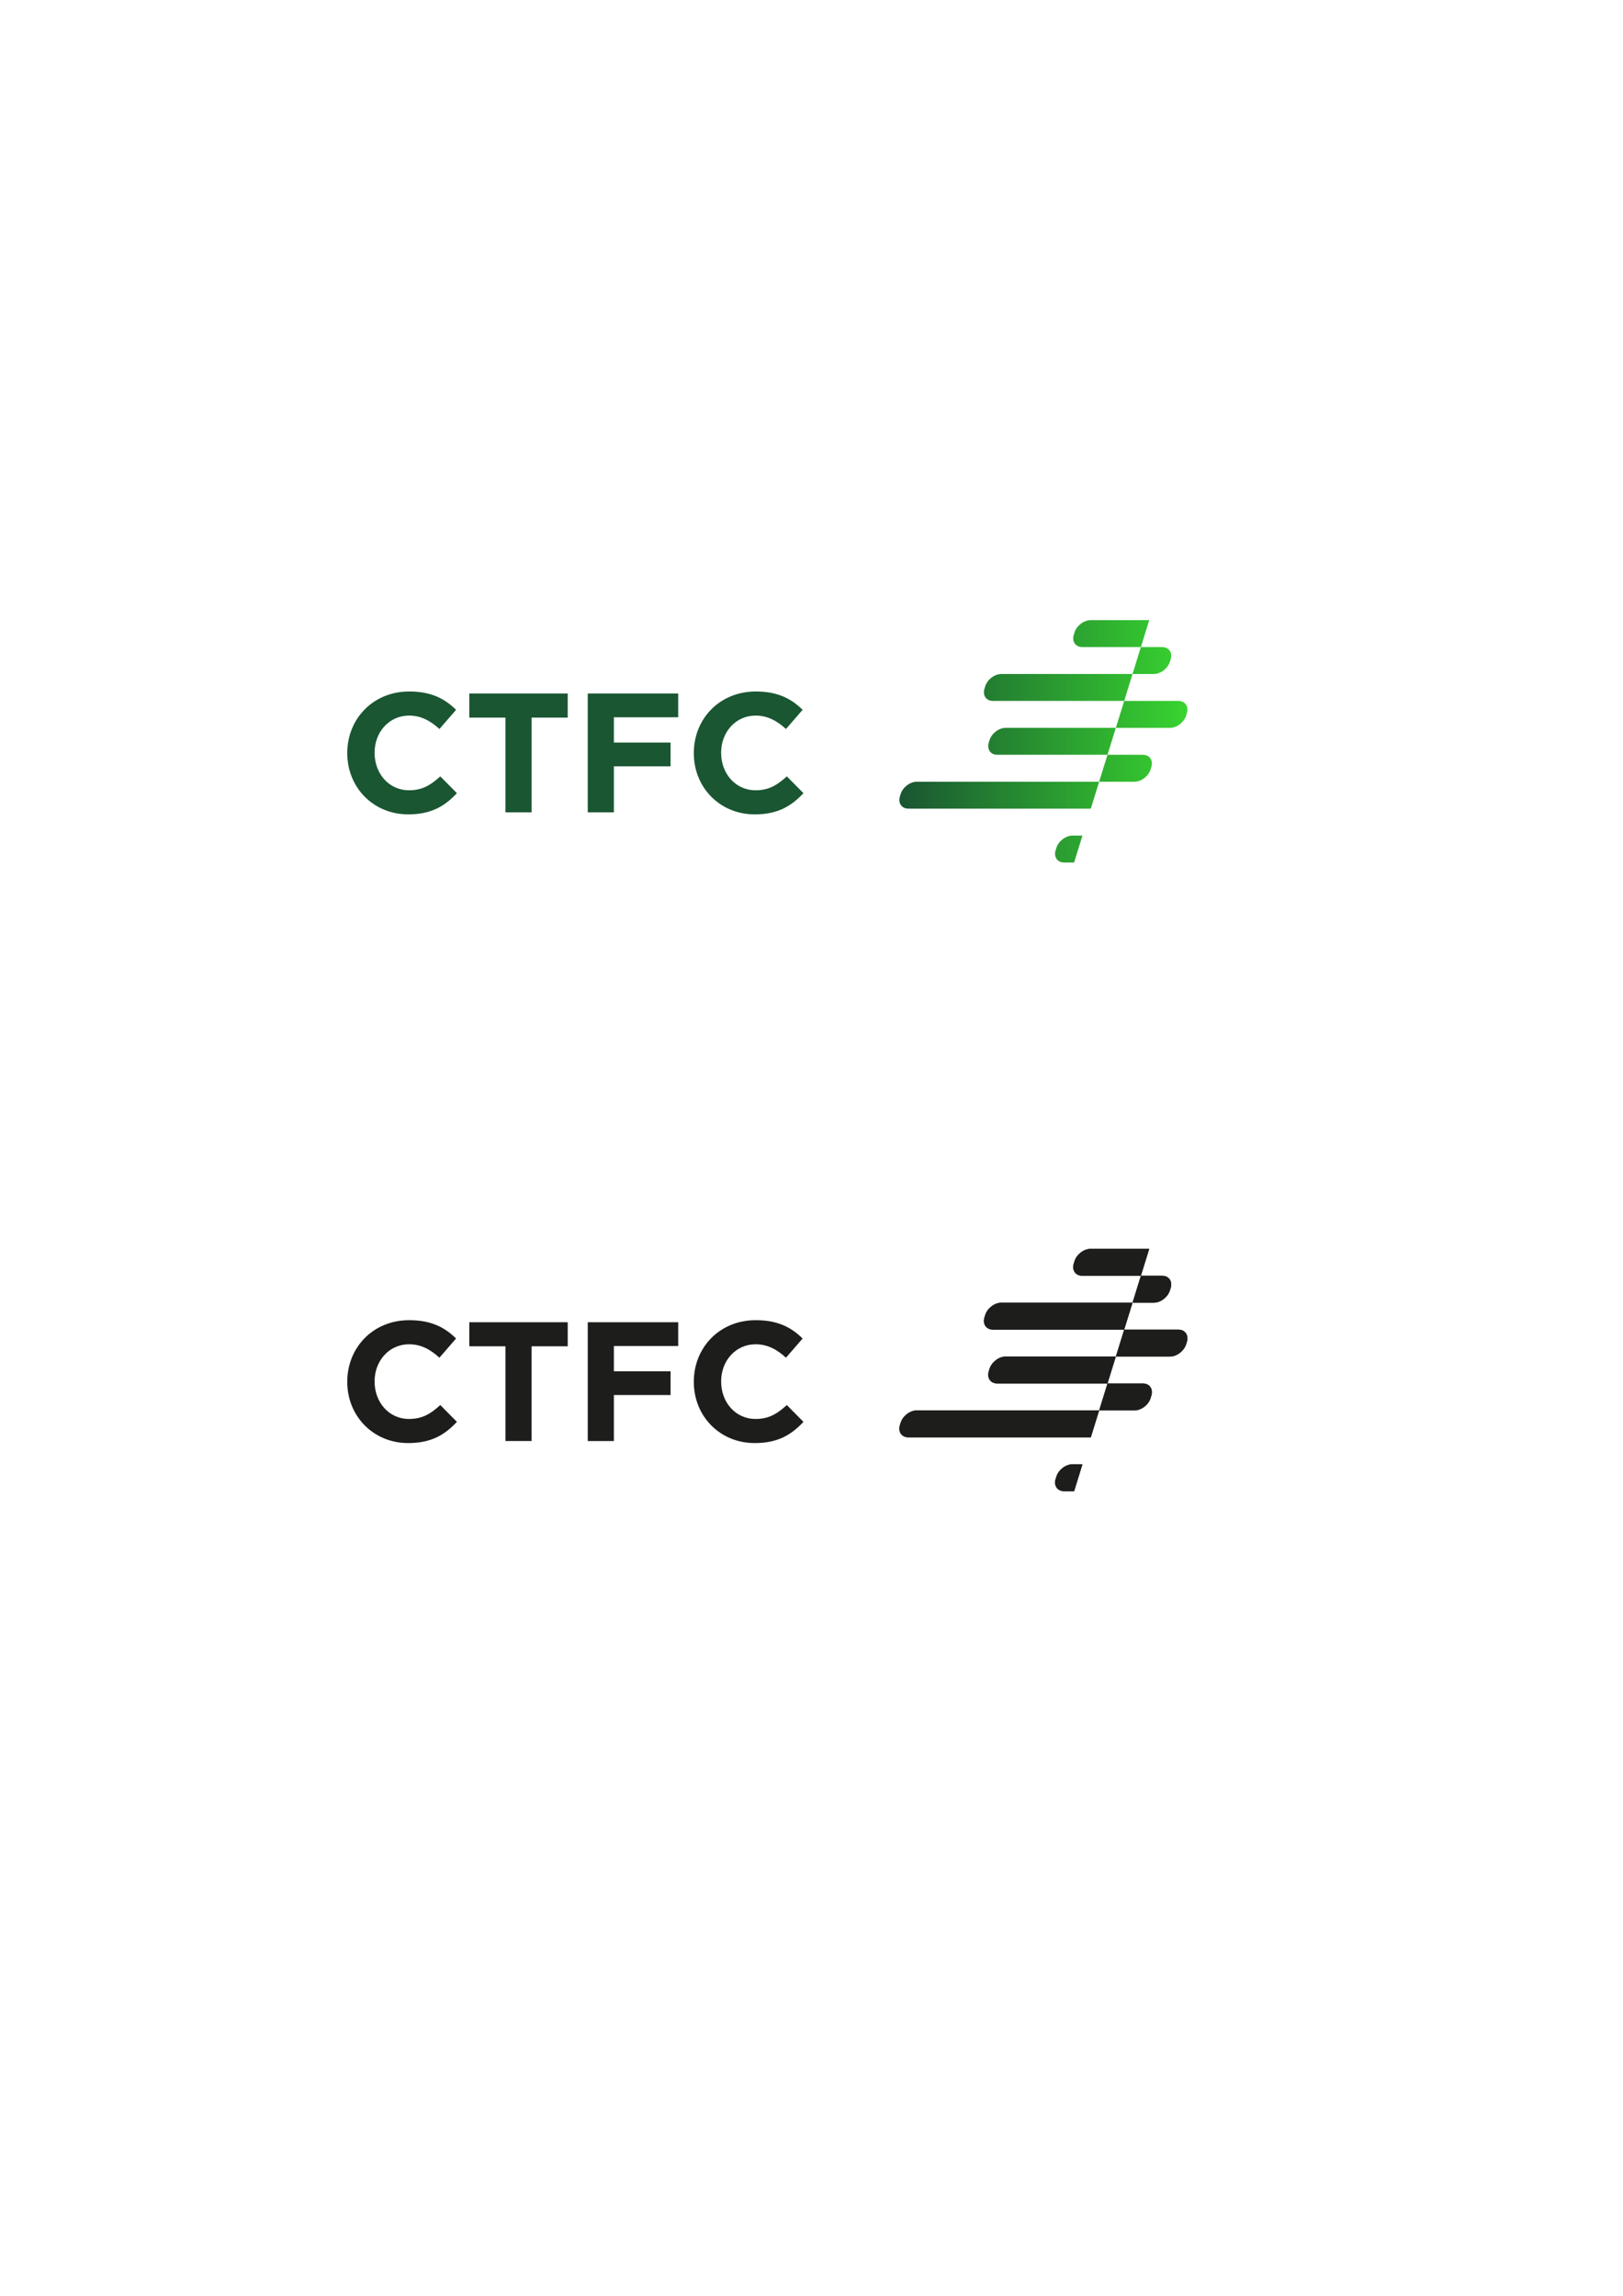 <?xml version="1.0" encoding="UTF-8"?>
<svg xmlns="http://www.w3.org/2000/svg" xmlns:xlink="http://www.w3.org/1999/xlink" id="Capa_1" data-name="Capa 1" version="1.1" viewBox="0 0 595.28 841.89">
  <defs>
    <style>
      .cls-1 {
        fill: url(#linear-gradient);
      }

      .cls-1, .cls-2, .cls-3, .cls-4 {
        stroke-width: 0px;
      }

      .cls-2 {
        fill: none;
      }

      .cls-5 {
        clip-path: url(#clippath-1);
      }

      .cls-6, .cls-3 {
        fill: #1d1d1b;
      }

      .cls-7 {
        clip-path: url(#clippath);
      }

      .cls-4 {
        fill: #1a5632;
      }
    </style>
    <clipPath id="clippath">
      <path class="cls-2" d="M393.381,306.414c-2.498,0-5.15,2.022-5.924,4.524l-.262.828c-.771,2.498.623,4.523,3.121,4.523h3.647l3.061-9.875h-3.643ZM336.258,286.665c-2.496,0-5.15,2.025-5.92,4.521l-.26.831c-.775,2.498.621,4.523,3.119,4.523h66.889l3.059-9.875h-66.887ZM406.207,276.788l-3.063,9.877h12.949c2.496,0,5.15-2.025,5.924-4.521l.258-.833c.777-2.499-.619-4.524-3.119-4.524h-12.949ZM368.853,266.913c-2.5,0-5.152,2.025-5.924,4.526l-.258.827c-.771,2.498.623,4.521,3.119,4.521h40.416l3.061-9.875h-40.414ZM367.277,247.164c-2.5,0-5.148,2.025-5.926,4.524l-.258.828c-.773,2.501.621,4.523,3.119,4.523h48.115l-3.061,9.874h19.861c2.496,0,5.15-2.025,5.924-4.521l.258-.83c.135-.429.203-.84.213-1.234v-.209c-.047-1.79-1.34-3.08-3.332-3.08h-19.863l3.061-9.874h-48.111ZM400.029,227.414c-2.5,0-5.152,2.025-5.924,4.523l-.258.828c-.773,2.498.619,4.521,3.119,4.521h21.484l-3.062,9.877h7.793c2.498,0,5.152-2.025,5.922-4.521l.26-.831c.775-2.498-.623-4.526-3.119-4.526h-7.793l3.064-9.872h-21.486Z"></path>
    </clipPath>
    <linearGradient id="linear-gradient" x1="7.331" y1="854.201" x2="9.979" y2="854.201" gradientTransform="translate(37.396 34351.414) scale(39.896 -39.896)" gradientUnits="userSpaceOnUse">
      <stop offset="0" stop-color="#1a5632"></stop>
      <stop offset=".011" stop-color="#1a5632"></stop>
      <stop offset=".332" stop-color="#248031"></stop>
      <stop offset="1" stop-color="#38d430"></stop>
    </linearGradient>
    <clipPath id="clippath-1">
      <path class="cls-3" d="M393.381,536.962c-2.498,0-5.15,2.022-5.924,4.524l-.262.828c-.771,2.498.623,4.523,3.121,4.523h3.647l3.061-9.875h-3.643ZM336.258,517.213c-2.496,0-5.15,2.025-5.92,4.521l-.26.831c-.775,2.498.621,4.523,3.119,4.523h66.889l3.059-9.875h-66.887ZM406.207,507.335l-3.063,9.877h12.949c2.496,0,5.15-2.025,5.924-4.521l.258-.833c.777-2.499-.619-4.524-3.119-4.524h-12.949ZM368.853,497.461c-2.5,0-5.152,2.025-5.924,4.526l-.258.827c-.771,2.498.623,4.521,3.119,4.521h40.416l3.061-9.875h-40.414ZM367.277,477.712c-2.5,0-5.148,2.025-5.926,4.524l-.258.828c-.773,2.501.621,4.523,3.119,4.523h48.115l-3.061,9.874h19.861c2.496,0,5.15-2.025,5.924-4.521l.258-.83c.135-.429.203-.84.213-1.234v-.209c-.047-1.79-1.34-3.08-3.332-3.08h-19.863l3.061-9.874h-48.111ZM400.029,457.962c-2.5,0-5.152,2.025-5.924,4.523l-.258.828c-.773,2.498.619,4.521,3.119,4.521h21.484l-3.062,9.877h7.793c2.498,0,5.152-2.025,5.922-4.521l.26-.831c.775-2.498-.623-4.526-3.119-4.526h-7.793l3.064-9.872h-21.486Z"></path>
    </clipPath>
  </defs>
  <g class="cls-7">
    <rect class="cls-1" x="329.303" y="227.414" width="106.221" height="88.874"></rect>
  </g>
  <path class="cls-4" d="M294.687,290.86l-6.102-6.164c-3.422,3.111-6.472,5.103-11.452,5.103-7.468,0-12.636-6.223-12.636-13.692v-.124c0-7.472,5.292-13.57,12.636-13.57,4.356,0,7.781,1.867,11.143,4.919l6.101-7.035c-4.045-3.983-8.964-6.722-17.183-6.722-13.381,0-22.717,10.146-22.717,22.532v.124c0,12.513,9.523,22.408,22.345,22.408,8.403,0,13.386-2.987,17.865-7.779M248.75,263.036v-8.713h-33.176v43.572h9.584v-16.868h20.79v-8.716h-20.79v-9.274h23.592ZM208.227,263.16v-8.837h-36.1v8.837h13.257v34.734h9.585v-34.734h13.258ZM167.583,290.86l-6.1-6.164c-3.424,3.111-6.475,5.103-11.454,5.103-7.469,0-12.636-6.223-12.636-13.692v-.124c0-7.472,5.292-13.57,12.636-13.57,4.356,0,7.781,1.867,11.142,4.919l6.098-7.035c-4.043-3.983-8.961-6.722-17.177-6.722-13.385,0-22.721,10.146-22.721,22.532v.124c0,12.513,9.524,22.408,22.347,22.408,8.403,0,13.383-2.987,17.864-7.779"></path>
  <g>
    <path class="cls-6" d="M393.381,536.962c-2.498,0-5.15,2.022-5.924,4.524l-.262.828c-.771,2.498.623,4.523,3.121,4.523h3.647l3.061-9.875h-3.643ZM336.258,517.213c-2.496,0-5.15,2.025-5.92,4.521l-.26.831c-.775,2.498.621,4.523,3.119,4.523h66.889l3.059-9.875h-66.887ZM406.207,507.335l-3.063,9.877h12.949c2.496,0,5.15-2.025,5.924-4.521l.258-.833c.777-2.499-.619-4.524-3.119-4.524h-12.949ZM368.853,497.461c-2.5,0-5.152,2.025-5.924,4.526l-.258.827c-.771,2.498.623,4.521,3.119,4.521h40.416l3.061-9.875h-40.414ZM367.277,477.712c-2.5,0-5.148,2.025-5.926,4.524l-.258.828c-.773,2.501.621,4.523,3.119,4.523h48.115l-3.061,9.874h19.861c2.496,0,5.15-2.025,5.924-4.521l.258-.83c.135-.429.203-.84.213-1.234v-.209c-.047-1.79-1.34-3.08-3.332-3.08h-19.863l3.061-9.874h-48.111ZM400.029,457.962c-2.5,0-5.152,2.025-5.924,4.523l-.258.828c-.773,2.498.619,4.521,3.119,4.521h21.484l-3.062,9.877h7.793c2.498,0,5.152-2.025,5.922-4.521l.26-.831c.775-2.498-.623-4.526-3.119-4.526h-7.793l3.064-9.872h-21.486Z"></path>
    <g class="cls-5">
      <rect class="cls-3" x="329.303" y="457.962" width="106.221" height="88.874"></rect>
    </g>
  </g>
  <path class="cls-3" d="M294.687,521.408l-6.102-6.164c-3.422,3.111-6.472,5.103-11.452,5.103-7.468,0-12.636-6.223-12.636-13.692v-.124c0-7.472,5.292-13.57,12.636-13.57,4.356,0,7.781,1.867,11.143,4.919l6.101-7.035c-4.045-3.983-8.964-6.722-17.183-6.722-13.381,0-22.717,10.146-22.717,22.532v.124c0,12.513,9.523,22.408,22.345,22.408,8.403,0,13.386-2.987,17.865-7.779M248.75,493.584v-8.713h-33.176v43.572h9.584v-16.868h20.79v-8.716h-20.79v-9.274h23.592ZM208.227,493.708v-8.837h-36.1v8.837h13.257v34.734h9.585v-34.734h13.258ZM167.583,521.408l-6.1-6.164c-3.424,3.111-6.475,5.103-11.454,5.103-7.469,0-12.636-6.223-12.636-13.692v-.124c0-7.472,5.292-13.57,12.636-13.57,4.356,0,7.781,1.867,11.142,4.919l6.098-7.035c-4.043-3.983-8.961-6.722-17.177-6.722-13.385,0-22.721,10.146-22.721,22.532v.124c0,12.513,9.524,22.408,22.347,22.408,8.403,0,13.383-2.987,17.864-7.779"></path>
</svg>
